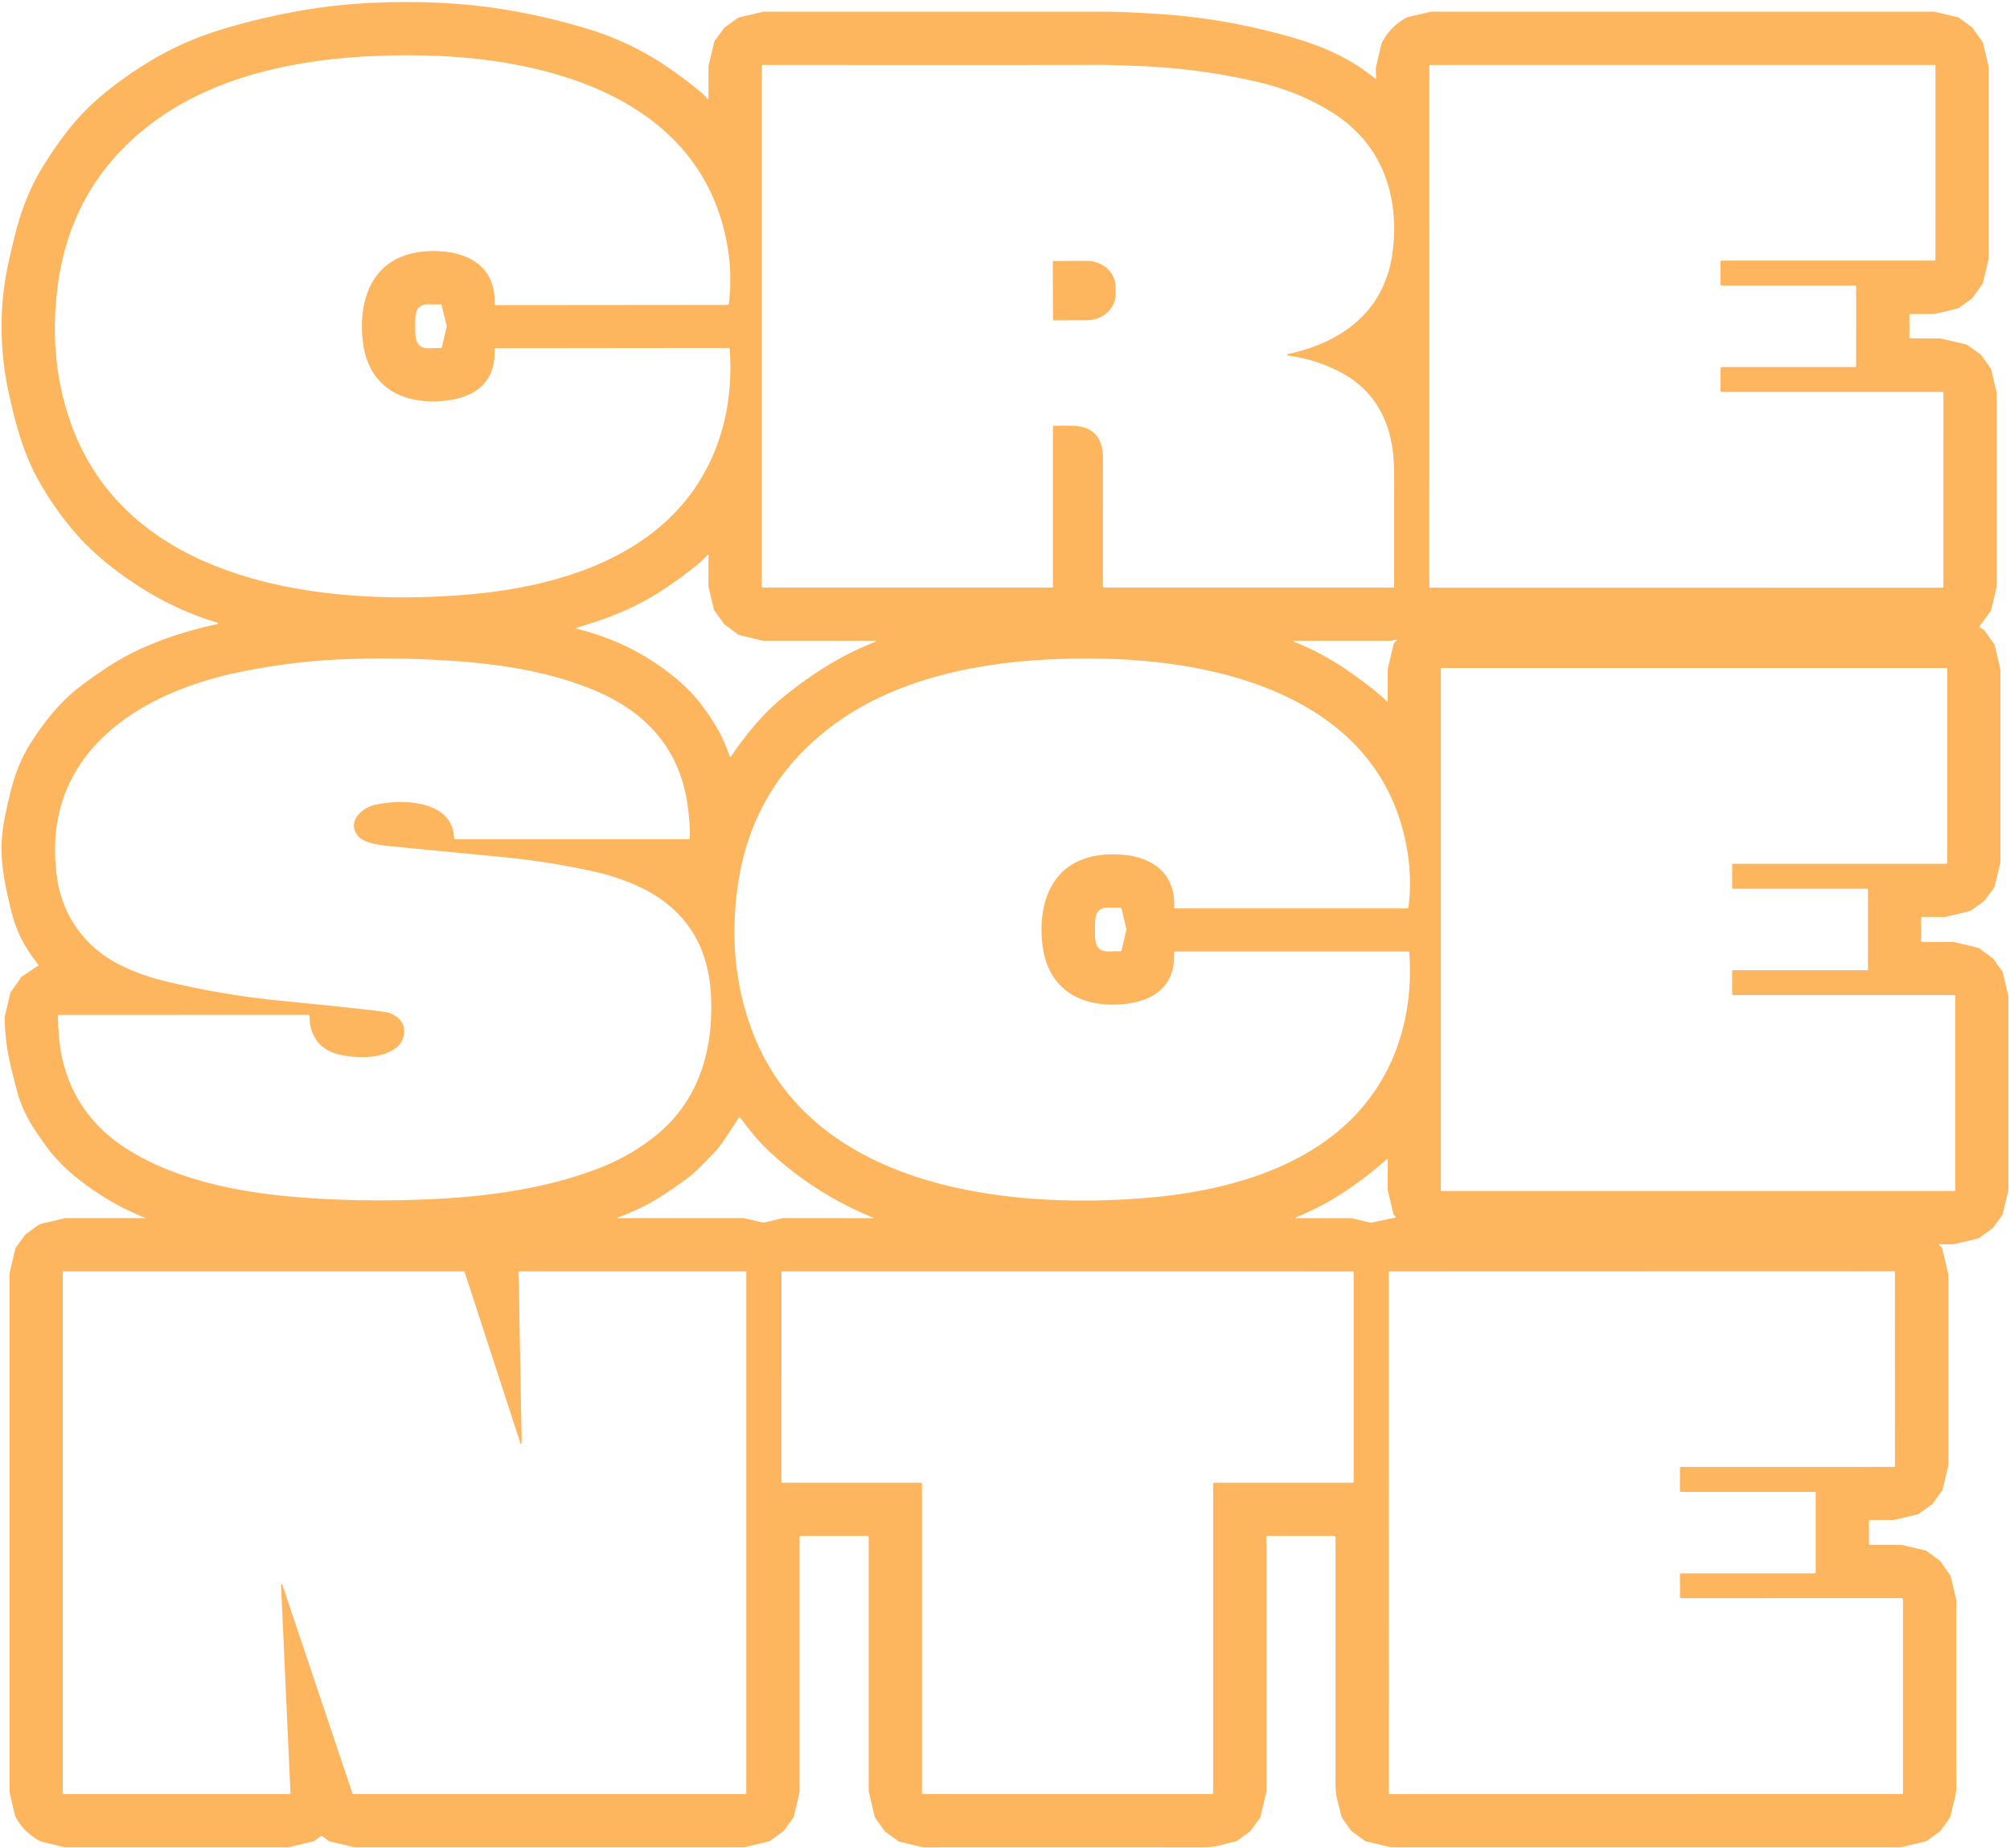 <?xml version="1.0" encoding="UTF-8" standalone="no"?>
<!DOCTYPE svg PUBLIC "-//W3C//DTD SVG 1.1//EN" "http://www.w3.org/Graphics/SVG/1.1/DTD/svg11.dtd">
<svg xmlns="http://www.w3.org/2000/svg" version="1.1" viewBox="0.00 0.00 944.00 868.00">
<path fill="#fdb55e" d="
  M 646.34 36.86
  Q 646.08 32.34 646.22 31.73
  Q 647.14 27.49 648.77 20.83
  A 4.99 4.91 66.9 0 1 649.26 19.58
  Q 653.23 12.29 660.42 8.36
  A 3.69 3.62 -65.5 0 1 661.28 8.03
  L 671.55 5.60
  A 4.47 4.26 36.9 0 1 672.57 5.48
  L 907.91 5.48
  A 4.78 4.61 -37.3 0 1 909.01 5.61
  L 919.60 8.12
  A 0.92 0.86 67.6 0 1 919.95 8.28
  L 926.19 12.86
  A 0.65 0.40 76.7 0 1 926.32 12.99
  L 931.06 19.62
  A 1.79 1.72 -70.4 0 1 931.34 20.24
  L 933.98 31.38
  A 1.39 1.23 41.4 0 1 934.02 31.70
  L 934.02 120.79
  A 5.89 5.22 -41.5 0 1 933.86 122.11
  L 931.35 132.74
  A 2.07 1.89 -22.7 0 1 931.03 133.43
  L 926.35 139.97
  A 1.40 1.40 0.0 0 1 926.07 140.25
  L 920.27 144.46
  A 3.46 3.41 19.8 0 1 919.08 145.01
  L 908.52 147.51
  A 0.31 0.09 10.4 0 1 908.42 147.52
  L 897.18 147.52
  A 0.42 0.41 0.0 0 0 896.76 147.93
  L 896.76 158.39
  A 0.60 0.59 0.0 0 0 897.36 158.98
  L 911.29 158.98
  A 1.39 1.23 48.6 0 1 911.61 159.02
  L 923.26 161.77
  A 2.45 2.41 69.1 0 1 924.09 162.15
  L 930.10 166.43
  A 1.74 1.74 0.0 0 1 930.54 166.87
  L 934.80 172.83
  A 2.69 2.58 -70.4 0 1 935.22 173.76
  L 937.67 184.11
  A 3.89 3.77 39.0 0 1 937.78 185.02
  L 937.78 275.25
  A 1.56 1.39 -41.6 0 1 937.74 275.59
  L 935.14 286.60
  A 1.25 1.21 -20.3 0 1 934.93 287.04
  L 929.69 294.17
  A 0.39 0.38 32.2 0 0 929.82 294.73
  L 930.94 295.35
  A 3.80 3.77 -3.4 0 1 932.19 296.45
  L 936.57 302.55
  A 1.68 1.62 22.1 0 1 936.81 303.09
  L 939.39 313.97
  A 5.32 5.10 -52.6 0 1 939.52 315.13
  L 939.52 404.86
  A 0.45 0.13 79.1 0 1 939.51 404.98
  L 936.84 416.24
  A 2.48 2.37 -21.8 0 1 936.42 417.16
  L 932.96 421.87
  A 10.09 10.05 0.1 0 1 930.70 424.11
  L 926.22 427.35
  A 5.22 5.16 20.0 0 1 924.39 428.19
  L 913.45 430.77
  A 0.69 0.61 -48.6 0 1 913.29 430.79
  L 902.79 430.75
  A 0.52 0.52 0.0 0 0 902.27 431.27
  L 902.27 442.03
  A 0.47 0.47 0.0 0 0 902.74 442.50
  L 917.28 442.47
  A 1.40 0.95 -29.2 0 1 917.51 442.49
  L 929.07 445.23
  A 1.33 1.32 69.3 0 1 929.53 445.44
  L 935.80 450.05
  A 1.56 1.32 4.7 0 1 936.15 450.40
  L 940.31 456.19
  A 2.07 1.89 22.7 0 1 940.63 456.88
  L 943.02 467.00
  A 9.78 9.36 -52.8 0 1 943.27 469.18
  L 943.27 557.74
  A 10.66 9.86 53.7 0 1 943.01 560.05
  L 940.58 570.29
  A 1.59 1.50 -22.2 0 1 940.31 570.88
  L 936.06 576.67
  A 2.65 2.52 -88.1 0 1 935.50 577.22
  L 929.80 581.32
  A 3.53 3.51 20.4 0 1 928.52 581.90
  L 917.48 584.52
  A 1.40 1.26 -48.1 0 1 917.20 584.55
  L 910.96 584.48
  A 0.28 0.28 0.0 0 0 910.79 584.98
  L 911.39 585.43
  A 2.11 2.10 -78.8 0 1 912.21 586.66
  L 914.91 598.08
  A 3.99 3.53 41.5 0 1 915.02 598.98
  L 915.02 687.66
  A 6.72 6.63 -38.6 0 1 914.83 689.24
  L 912.36 699.70
  A 0.68 0.64 -21.8 0 1 912.25 699.94
  L 907.74 706.30
  A 1.74 1.74 0.0 0 1 907.30 706.74
  L 901.01 711.21
  A 1.30 1.18 -66.2 0 1 900.65 711.37
  L 890.18 713.85
  A 6.39 6.03 36.7 0 1 888.73 714.02
  L 878.33 714.02
  A 0.56 0.56 0.0 0 0 877.77 714.58
  L 877.77 725.24
  A 0.49 0.49 0.0 0 0 878.26 725.73
  L 891.76 725.73
  A 12.49 12.17 50.9 0 1 894.59 726.06
  L 904.49 728.40
  A 0.70 0.63 66.6 0 1 904.75 728.52
  L 910.90 733.03
  A 1.64 1.49 3.6 0 1 911.21 733.35
  L 915.83 739.84
  A 2.24 2.15 -70.4 0 1 916.19 740.64
  L 918.68 751.12
  A 4.33 3.85 41.7 0 1 918.79 752.06
  Q 918.76 834.26 918.81 836.74
  Q 918.92 841.82 917.99 845.20
  Q 917.54 846.83 915.91 853.58
  A 1.39 1.29 -22.3 0 1 915.71 854.01
  L 911.32 860.09
  A 1.30 1.04 -5.0 0 1 911.11 860.29
  L 905.07 864.67
  A 1.93 1.87 19.4 0 1 904.33 865.01
  L 893.28 867.63
  A 5.96 5.68 -50.2 0 1 891.97 867.78
  L 654.05 867.78
  A 6.14 5.64 -36.1 0 1 652.72 867.63
  L 641.59 864.99
  A 1.54 1.54 0.0 0 1 641.04 864.74
  L 634.92 860.33
  A 1.21 1.21 0.0 0 1 634.66 860.07
  L 630.47 854.26
  A 2.66 2.56 20.7 0 1 630.09 853.46
  Q 630.00 853.10 628.00 845.21
  Q 627.21 842.07 627.21 836.74
  Q 627.23 726.86 627.24 722.07
  A 0.55 0.54 -90.0 0 0 626.70 721.52
  L 595.26 721.52
  A 0.48 0.48 0.0 0 0 594.78 722.00
  L 594.78 841.55
  A 0.76 0.54 61.6 0 1 594.76 841.72
  L 591.97 853.52
  A 1.57 1.55 -20.7 0 1 591.74 854.02
  L 587.31 860.05
  A 2.17 2.17 0.0 0 1 586.92 860.44
  L 581.24 864.55
  A 2.58 2.53 -69.5 0 1 580.34 864.97
  Q 575.32 866.22 572.19 867.01
  Q 569.02 867.82 563.73 867.81
  Q 541.23 867.76 433.78 867.79
  A 1.42 1.34 -35.5 0 1 433.41 867.74
  L 422.67 865.20
  A 2.33 2.29 68.7 0 1 421.91 864.86
  L 416.02 860.66
  A 2.92 2.92 0.0 0 1 415.35 859.99
  L 411.14 854.09
  A 2.34 2.23 -70.1 0 1 410.78 853.27
  L 408.09 841.91
  A 4.05 3.94 39.0 0 1 407.98 840.98
  L 407.98 722.10
  A 0.59 0.58 0.0 0 0 407.39 721.52
  L 375.88 721.52
  A 0.36 0.35 -0.0 0 0 375.52 721.87
  L 375.52 840.73
  A 10.40 10.30 -38.6 0 1 375.24 843.12
  L 372.88 853.11
  A 3.23 3.18 70.2 0 1 372.35 854.26
  L 368.20 859.90
  A 1.72 1.72 0.0 0 1 367.79 860.31
  L 361.73 864.69
  A 2.14 2.07 19.3 0 1 360.95 865.05
  L 349.64 867.73
  A 2.11 1.93 36.2 0 1 349.19 867.78
  L 166.84 867.78
  A 2.25 2.00 48.4 0 1 166.34 867.72
  L 155.20 865.09
  A 3.13 3.11 -19.7 0 1 154.07 864.56
  L 151.43 862.63
  A 0.75 0.74 44.6 0 0 150.54 862.63
  L 148.05 864.50
  A 3.41 3.28 -69.1 0 1 146.82 865.08
  L 135.83 867.68
  A 3.67 3.39 36.0 0 1 134.99 867.78
  L 31.13 867.78
  A 4.92 4.73 50.5 0 1 30.02 867.65
  L 19.90 865.26
  A 5.01 5.00 -23.8 0 1 18.61 864.76
  Q 11.26 860.76 7.35 853.56
  A 3.33 3.29 24.7 0 1 7.04 852.74
  L 4.72 842.95
  A 9.87 9.86 38.4 0 1 4.46 840.70
  L 4.46 599.23
  A 9.29 8.84 53.0 0 1 4.70 597.15
  L 7.25 586.38
  A 0.54 0.54 0.0 0 1 7.34 586.16
  L 11.83 580.06
  A 1.74 1.53 -4.6 0 1 12.11 579.77
  L 17.55 575.80
  A 6.31 6.27 20.2 0 1 19.80 574.77
  L 30.42 572.26
  A 1.08 0.94 -49.1 0 1 30.70 572.22
  L 68.34 572.22
  A 0.03 0.03 0.0 0 0 68.35 572.16
  Q 50.61 565.14 35.10 552.51
  Q 29.79 548.17 25.10 542.78
  Q 22.50 539.78 17.22 532.06
  Q 10.64 522.41 8.10 512.92
  Q 4.61 499.85 3.50 493.25
  Q 2.43 486.85 2.18 478.02
  A 1.77 1.59 -42.0 0 1 2.23 477.54
  L 4.80 466.65
  A 2.47 2.38 -21.5 0 1 5.19 465.80
  L 9.97 459.10
  A 2.16 1.97 -86.3 0 1 10.49 458.60
  L 17.98 453.60
  A 0.25 0.25 0.0 0 0 18.04 453.23
  C 11.96 445.52 7.82 438.14 5.40 428.38
  C 1.73 413.59 -0.40 402.43 1.35 389.31
  Q 2.18 383.04 5.15 371.17
  Q 8.24 358.83 14.38 349.14
  Q 22.90 335.69 32.22 327.02
  Q 37.69 321.94 49.99 313.73
  C 65.33 303.50 83.67 297.14 102.15 293.14
  A 0.31 0.31 0.0 0 0 102.18 292.54
  Q 82.52 286.58 65.29 275.47
  C 53.89 268.12 42.74 259.37 33.32 247.93
  Q 26.30 239.41 20.56 229.97
  C 11.95 215.81 8.16 202.73 4.38 185.87
  Q -1.65 159.02 2.29 132.49
  Q 3.43 124.83 7.05 110.30
  Q 11.61 92.06 20.18 78.19
  C 27.18 66.86 35.08 56.16 44.75 47.51
  Q 55.63 37.76 70.29 28.83
  Q 86.73 18.81 107.13 12.92
  C 129.23 6.54 151.91 2.26 175.95 1.28
  Q 195.16 0.49 213.00 1.71
  C 234.40 3.18 254.99 7.34 274.64 13.15
  C 288.83 17.34 302.00 23.53 314.44 32.14
  Q 322.29 37.57 329.21 43.36
  Q 330.89 44.77 332.32 46.48
  A 0.24 0.24 0.0 0 0 332.74 46.33
  L 332.74 31.30
  A 2.66 2.00 58.8 0 1 332.79 30.80
  L 335.43 19.67
  A 1.40 1.25 -23.4 0 1 335.67 19.15
  L 340.04 13.20
  A 1.75 1.75 0.0 0 1 340.39 12.85
  L 346.50 8.47
  A 2.03 1.95 19.5 0 1 347.16 8.17
  L 358.40 5.51
  A 1.49 1.20 32.8 0 1 358.69 5.48
  Q 491.88 5.48 518.25 5.50
  Q 527.87 5.51 543.75 6.53
  Q 568.59 8.11 592.38 13.80
  C 609.39 17.87 622.88 21.85 636.34 30.12
  Q 640.45 32.64 646.03 37.03
  A 0.20 0.19 -73.1 0 0 646.34 36.86
  Z
  M 342.30 142.56
  Q 343.98 129.30 341.63 115.58
  C 329.79 46.56 258.38 27.29 199.18 26.06
  C 155.35 25.14 106.30 31.29 70.92 58.21
  Q 33.53 86.66 27.17 133.82
  Q 22.55 168.04 33.04 198.11
  C 59.59 274.29 151.97 285.04 219.67 279.30
  C 252.69 276.51 289.17 267.38 313.97 243.81
  C 335.97 222.90 344.92 193.92 342.70 163.90
  A 0.47 0.46 87.9 0 0 342.24 163.46
  L 232.66 163.57
  A 0.42 0.42 0.0 0 0 232.24 164.01
  C 233.03 179.01 223.68 186.58 209.47 188.19
  C 189.72 190.44 173.34 182.30 170.51 161.18
  C 168.65 147.24 171.32 131.35 183.50 123.24
  C 190.79 118.41 200.20 117.34 208.99 118.23
  C 223.03 119.67 232.98 127.72 232.25 142.82
  A 0.50 0.49 1.0 0 0 232.75 143.33
  L 341.55 143.23
  A 0.76 0.75 3.4 0 0 342.30 142.56
  Z
  M 604.84 166.34
  C 631.42 160.63 651.24 145.19 654.25 116.72
  C 656.98 90.93 648.67 67.48 626.19 53.17
  Q 610.61 43.26 591.51 38.70
  Q 563.51 32.01 533.49 30.96
  Q 519.30 30.47 519.25 30.47
  Q 482.63 30.59 358.07 30.50
  A 0.32 0.32 0.0 0 0 357.75 30.82
  L 357.75 275.39
  A 0.61 0.61 0.0 0 0 358.36 276.00
  L 494.14 276.00
  A 0.36 0.36 0.0 0 0 494.50 275.64
  L 494.50 200.61
  A 0.63 0.63 0.0 0 1 495.14 199.98
  C 499.55 200.03 504.00 199.68 507.85 200.49
  Q 518.03 202.61 518.02 215.54
  Q 517.98 257.49 518.00 275.38
  A 0.62 0.62 0.0 0 0 518.62 276.00
  L 654.44 276.00
  A 0.30 0.30 0.0 0 0 654.74 275.70
  Q 654.80 231.52 654.71 220.75
  C 654.56 201.02 647.41 184.15 629.46 174.79
  Q 617.63 168.62 604.87 167.04
  A 0.36 0.36 0.0 0 1 604.84 166.34
  Z
  M 808.68 172.41
  L 871.30 172.42
  A 0.45 0.44 -90.0 0 0 871.74 171.97
  L 871.75 134.52
  A 0.36 0.36 0.0 0 0 871.39 134.16
  L 808.61 134.15
  A 0.59 0.59 0.0 0 1 808.02 133.56
  L 808.01 123.00
  A 0.58 0.58 0.0 0 1 808.59 122.42
  L 908.57 122.43
  A 0.42 0.42 0.0 0 0 908.99 122.01
  L 909.00 30.85
  A 0.33 0.33 0.0 0 0 908.67 30.52
  L 671.61 30.50
  A 0.32 0.32 0.0 0 0 671.29 30.82
  L 671.27 275.62
  A 0.43 0.43 0.0 0 0 671.70 276.05
  L 912.37 276.07
  A 0.36 0.35 0.0 0 0 912.73 275.72
  L 912.74 184.68
  A 0.61 0.60 -90.0 0 0 912.14 184.07
  L 808.60 184.06
  A 0.59 0.59 0.0 0 1 808.01 183.47
  L 808.01 173.09
  A 0.68 0.67 -90.0 0 1 808.68 172.41
  Z
  M 195.02 153.31
  C 195.05 158.30 194.73 163.86 201.74 163.60
  Q 205.87 163.44 206.92 163.50
  A 0.64 0.64 0.0 0 0 207.58 162.98
  Q 207.65 162.65 209.73 153.60
  Q 209.76 153.45 209.76 153.22
  Q 209.76 153.00 209.73 152.85
  Q 207.54 143.82 207.46 143.49
  A 0.64 0.64 0.0 0 0 206.79 142.98
  Q 205.74 143.06 201.61 142.95
  C 194.60 142.77 194.99 148.32 195.02 153.31
  Z
  M 270.79 295.36
  Q 297.08 301.79 317.32 318.56
  Q 323.96 324.06 328.55 329.96
  C 334.54 337.65 339.44 345.37 342.72 355.33
  A 0.31 0.31 0.0 0 0 343.27 355.41
  Q 355.22 337.94 366.69 328.44
  C 380.01 317.39 394.82 307.79 411.06 301.52
  A 0.26 0.26 0.0 0 0 410.97 301.02
  L 359.31 301.02
  A 6.71 6.69 -38.4 0 1 357.81 300.85
  L 347.28 298.35
  A 1.49 1.40 -18.3 0 1 346.74 298.10
  L 340.33 293.40
  A 1.21 0.95 7.0 0 1 340.08 293.15
  L 335.59 286.89
  A 2.13 2.01 22.7 0 1 335.25 286.13
  L 332.75 275.51
  A 0.78 0.65 -58.3 0 1 332.72 275.30
  L 332.75 260.88
  A 0.27 0.27 0.0 0 0 332.27 260.70
  Q 330.20 263.10 327.25 265.48
  Q 319.29 271.93 310.12 277.87
  C 300.12 284.33 289.26 289.09 277.75 292.72
  Q 272.74 294.30 270.77 294.93
  A 0.23 0.22 42.7 0 0 270.79 295.36
  Z
  M 655.54 300.48
  C 655.02 300.50 653.99 301.02 653.13 301.02
  Q 626.51 301.00 607.88 301.04
  A 0.24 0.24 0.0 0 0 607.80 301.50
  Q 620.90 306.63 633.44 315.33
  Q 645.42 323.65 651.43 329.53
  A 0.19 0.19 0.0 0 0 651.75 329.40
  L 651.75 314.44
  A 1.53 1.07 61.6 0 1 651.79 314.10
  L 654.48 302.71
  A 1.79 1.74 74.0 0 1 654.91 301.91
  L 655.80 300.97
  A 0.30 0.29 17.3 0 0 655.54 300.48
  Z
  M 323.97 393.61
  Q 324.17 386.97 322.84 377.68
  C 319.25 352.62 304.34 335.55 281.82 325.43
  C 262.91 316.94 241.26 312.92 220.49 311.08
  Q 192.18 308.57 163.32 309.59
  Q 136.56 310.54 110.62 316.12
  C 62.23 326.54 18.83 356.22 26.79 412.32
  C 29.44 430.98 40.78 446.07 57.98 454.06
  Q 66.76 458.13 74.25 460.05
  Q 102.33 467.22 132.16 470.14
  Q 171.23 473.96 181.12 475.42
  Q 184.33 475.89 187.20 478.40
  C 190.97 481.70 190.47 487.94 187.07 491.26
  C 180.73 497.45 168.35 497.22 160.33 495.62
  Q 148.19 493.20 145.71 481.61
  C 145.44 480.36 145.54 478.76 145.37 477.35
  A 0.69 0.68 86.7 0 0 144.69 476.74
  L 27.66 476.75
  A 0.45 0.45 0.0 0 0 27.21 477.21
  C 27.32 484.28 27.89 491.78 29.47 498.23
  Q 35.90 524.52 59.30 539.53
  C 81.82 553.98 111.02 559.92 138.01 562.23
  Q 168.18 564.80 201.28 563.37
  C 228.31 562.20 255.01 558.61 279.82 549.34
  Q 296.35 543.16 308.88 532.70
  C 328.42 516.37 334.99 493.16 333.95 468.25
  Q 332.55 434.87 305.39 419.22
  C 298.47 415.24 288.78 411.68 280.87 409.86
  Q 259.07 404.84 236.30 402.64
  Q 196.14 398.75 187.51 397.92
  C 180.99 397.29 171.50 396.59 168.36 392.95
  C 162.79 386.51 169.14 379.90 175.56 378.25
  C 187.69 375.12 212.67 375.45 213.27 393.72
  A 0.55 0.55 0.0 0 0 213.82 394.25
  L 323.32 394.25
  A 0.65 0.65 0.0 0 0 323.97 393.61
  Z
  M 661.49 426.07
  Q 663.18 412.81 660.84 399.09
  C 649.07 330.06 577.68 310.72 518.48 309.43
  C 474.65 308.47 425.60 314.57 390.19 341.46
  Q 352.77 369.87 346.37 417.03
  Q 341.72 451.24 352.18 481.32
  C 378.66 557.53 471.02 568.36 538.73 562.69
  C 571.75 559.93 608.24 550.83 633.06 527.29
  C 655.08 506.40 664.06 477.43 661.87 447.41
  A 0.47 0.46 88.0 0 0 661.41 446.97
  L 551.83 446.97
  A 0.42 0.42 0.0 0 0 551.41 447.41
  C 552.18 462.41 542.83 469.97 528.62 471.57
  C 508.86 473.80 492.49 465.64 489.68 444.52
  C 487.83 430.58 490.52 414.69 502.71 406.60
  C 510.00 401.77 519.41 400.71 528.20 401.61
  C 542.24 403.06 552.18 411.12 551.44 426.22
  A 0.50 0.49 1.1 0 0 551.94 426.73
  L 660.74 426.73
  A 0.76 0.75 3.4 0 0 661.49 426.07
  Z
  M 813.89 467.44
  A 0.38 0.38 0.0 0 1 813.51 467.06
  L 813.51 456.15
  A 0.38 0.38 0.0 0 1 813.89 455.77
  L 876.91 455.77
  A 0.38 0.38 0.0 0 0 877.29 455.39
  L 877.29 417.87
  A 0.38 0.38 0.0 0 0 876.91 417.49
  L 813.90 417.49
  A 0.38 0.38 0.0 0 1 813.52 417.11
  L 813.52 406.14
  A 0.38 0.38 0.0 0 1 813.90 405.76
  L 914.17 405.76
  A 0.38 0.38 0.0 0 0 914.55 405.38
  L 914.55 314.17
  A 0.38 0.38 0.0 0 0 914.17 313.79
  L 677.08 313.79
  A 0.38 0.38 0.0 0 0 676.70 314.17
  L 676.70 559.10
  A 0.38 0.38 0.0 0 0 677.08 559.48
  L 917.91 559.48
  A 0.38 0.38 0.0 0 0 918.29 559.10
  L 918.29 467.82
  A 0.38 0.38 0.0 0 0 917.91 467.44
  L 813.89 467.44
  Z
  M 514.27 436.63
  C 514.27 441.61 513.92 447.17 520.93 446.94
  Q 525.05 446.81 526.10 446.88
  A 0.64 0.64 0.0 0 0 526.77 446.37
  Q 526.84 446.04 528.97 437.00
  Q 529.01 436.86 529.01 436.63
  Q 529.01 436.40 528.97 436.26
  Q 526.84 427.22 526.77 426.89
  A 0.64 0.64 0.0 0 0 526.10 426.38
  Q 525.05 426.45 520.93 426.32
  C 513.92 426.09 514.28 431.64 514.27 436.63
  Z
  M 409.94 571.95
  Q 381.08 560.07 359.39 539.05
  Q 354.55 534.37 347.64 524.97
  A 0.39 0.39 0.0 0 0 347.00 525.00
  Q 338.88 537.80 335.91 540.94
  Q 328.36 548.93 325.68 551.17
  Q 320.23 555.74 310.83 561.79
  Q 301.77 567.62 289.87 572.10
  A 0.06 0.06 0.0 0 0 289.89 572.22
  L 349.16 572.22
  A 2.23 2.13 -36.9 0 1 349.67 572.28
  L 358.06 574.27
  A 1.99 1.89 43.6 0 0 358.93 574.27
  L 367.58 572.22
  A 0.69 0.61 -48.6 0 1 367.74 572.20
  L 409.88 572.24
  A 0.15 0.15 0.0 0 0 409.94 571.95
  Z
  M 608.62 572.23
  L 634.60 572.23
  A 0.54 0.47 49.1 0 1 634.74 572.25
  L 643.50 574.32
  A 1.35 1.25 -41.9 0 0 644.03 574.33
  L 655.31 571.98
  A 0.32 0.32 0.0 0 0 655.44 571.41
  L 654.85 570.98
  A 1.15 1.14 -79.0 0 1 654.43 570.35
  L 651.74 558.99
  A 1.40 0.90 51.0 0 1 651.71 558.72
  L 651.78 544.74
  A 0.28 0.28 0.0 0 0 651.31 544.52
  C 638.74 555.74 624.26 565.65 608.55 571.90
  A 0.17 0.17 0.0 0 0 608.62 572.23
  Z
  M 606.65 572.64
  Q 606.67 572.64 606.81 572.59
  A 0.10 0.09 -53.4 0 0 606.80 572.40
  Q 606.72 572.41 606.61 572.48
  A 0.09 0.08 -60.4 0 0 606.65 572.64
  Z
  M 244.47 678.16
  L 218.31 597.80
  A 0.83 0.82 80.6 0 0 217.53 597.24
  L 29.81 597.24
  A 0.33 0.32 -90.0 0 0 29.49 597.57
  L 29.49 842.33
  A 0.43 0.43 0.0 0 0 29.92 842.76
  L 135.84 842.76
  A 0.57 0.56 -1.0 0 0 136.41 842.18
  L 131.99 744.52
  A 0.31 0.31 0.0 0 1 132.59 744.41
  L 165.49 842.33
  A 0.64 0.63 80.3 0 0 166.09 842.76
  L 350.14 842.76
  A 0.35 0.34 0.0 0 0 350.49 842.42
  L 350.49 597.55
  A 0.31 0.31 0.0 0 0 350.18 597.24
  L 244.23 597.24
  A 0.77 0.76 -87.1 0 0 243.47 597.93
  C 243.33 599.36 243.67 601.22 243.69 602.46
  Q 244.20 636.53 244.97 674.00
  Q 245.06 678.13 244.84 678.28
  A 0.25 0.24 -26.3 0 1 244.47 678.16
  Z
  M 501.38 842.76
  Q 567.23 842.76 569.38 842.72
  A 0.39 0.38 89.5 0 0 569.75 842.33
  L 569.75 697.10
  A 0.58 0.58 0.0 0 1 570.33 696.52
  L 635.37 696.52
  A 0.38 0.38 0.0 0 0 635.75 696.14
  L 635.75 597.63
  A 0.37 0.37 0.0 0 0 635.39 597.26
  Q 590.86 597.24 501.38 597.24
  Q 411.90 597.24 367.37 597.25
  A 0.37 0.37 0.0 0 0 367.01 597.63
  L 367.00 696.14
  A 0.38 0.38 0.0 0 0 367.38 696.52
  L 432.42 696.52
  A 0.58 0.58 0.0 0 1 433.00 697.10
  L 433.00 842.33
  A 0.39 0.38 -89.5 0 0 433.37 842.71
  Q 435.52 842.76 501.38 842.76
  Z
  M 789.66 739.09
  L 852.29 739.08
  A 0.45 0.44 90.0 0 0 852.73 738.63
  L 852.73 701.18
  A 0.36 0.36 0.0 0 0 852.37 700.82
  L 789.58 700.83
  A 0.59 0.59 0.0 0 1 788.99 700.24
  L 788.98 689.68
  A 0.58 0.58 0.0 0 1 789.56 689.10
  L 889.54 689.08
  A 0.42 0.42 0.0 0 0 889.96 688.66
  L 889.94 597.50
  A 0.33 0.33 0.0 0 0 889.61 597.17
  L 652.55 597.23
  A 0.32 0.32 0.0 0 0 652.23 597.55
  L 652.29 842.34
  A 0.43 0.43 0.0 0 0 652.72 842.77
  L 893.38 842.72
  A 0.36 0.35 -0.0 0 0 893.74 842.37
  L 893.73 751.33
  A 0.61 0.60 90.0 0 0 893.13 750.72
  L 789.59 750.74
  A 0.59 0.59 0.0 0 1 789.00 750.15
  L 788.99 739.77
  A 0.68 0.67 90.0 0 1 789.66 739.09
  Z"
/>
<path fill="#fdb55e" d="
  M 494.45 122.97
  A 0.36 0.36 0.0 0 1 494.81 122.61
  L 510.46 122.56
  A 13.43 12.23 -0.2 0 1 523.93 134.74
  L 523.95 138.14
  A 13.43 12.23 -0.2 0 1 510.56 150.42
  L 494.91 150.47
  A 0.36 0.36 0.0 0 1 494.55 150.11
  L 494.45 122.97
  Z"
/>
</svg>
